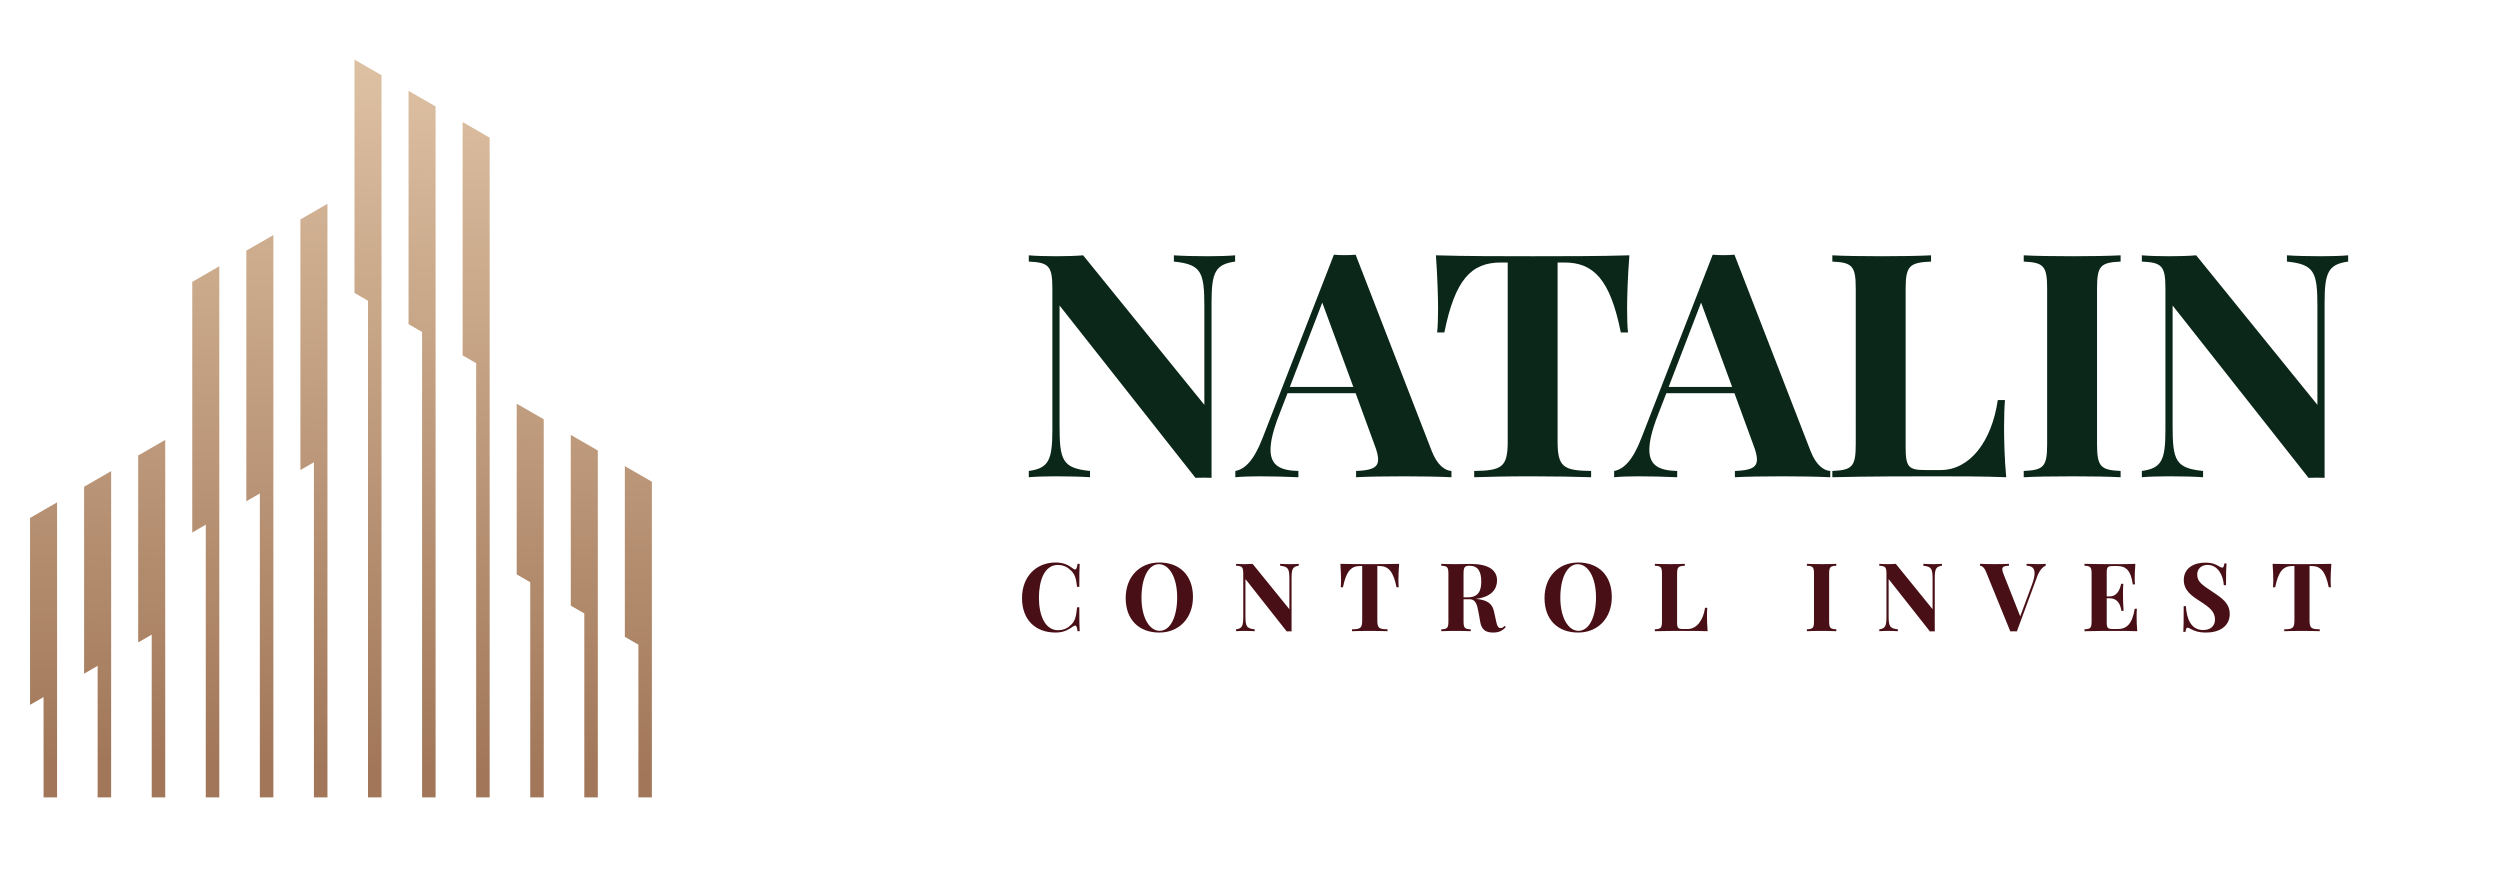 <?xml version="1.0" encoding="UTF-8"?>
<!-- Generator: Adobe Illustrator 15.0.0, SVG Export Plug-In . SVG Version: 6.00 Build 0)  -->
<svg xmlns="http://www.w3.org/2000/svg" xmlns:xlink="http://www.w3.org/1999/xlink" version="1.1" id="Warstwa_1" x="0px" y="0px" width="301.333px" height="105.333px" viewBox="0 0 301.333 105.333" xml:space="preserve">
<g>
	<defs>
		<path id="SVGID_1_" d="M72.057,54.301l-3.26-1.881V73l1.631,0.941v22.171h1.629V54.301z M65.539,50.538l-3.259-1.881v20.58    l1.631,0.941v25.935h1.628V50.538z M59.021,16.595l-3.259-1.882v28.122l1.63,0.941v52.337h1.629V16.595z M52.504,12.832    l-3.26-1.882v28.121l1.63,0.942v56.1h1.629V12.832z M45.986,9.069l-3.259-1.881v28.121l1.63,0.941v59.863h1.629V9.069z     M39.468,24.566l-3.259,1.881v30.207l1.63-0.941v40.399h1.629V24.566z M32.95,28.33l-3.259,1.882v30.206l1.63-0.941v36.636h1.629    V28.33z M26.432,32.093l-3.259,1.881v30.207l1.63-0.941v32.873h1.629V32.093z M19.915,53.023l-3.259,1.882v22.53l1.63-0.941    v19.619h1.629V53.023z M13.396,56.787l-3.259,1.881v22.53l1.63-0.941v15.856h1.628V56.787z M6.878,60.549L3.62,62.431V84.96    l1.63-0.94v12.092h1.629V60.549z M76.946,77.704v18.409h1.628V58.064l-3.259-1.881v20.58L76.946,77.704z"></path>
	</defs>
	<clipPath id="SVGID_2_">
		<use xlink:href="#SVGID_1_" overflow="visible"></use>
	</clipPath>
	<linearGradient id="SVGID_3_" gradientUnits="userSpaceOnUse" x1="40.091" y1="92.551" x2="42.515" y2="-5.999">
		<stop offset="0" style="stop-color:#A27759"></stop>
		<stop offset="1" style="stop-color:#E7CCAE"></stop>
	</linearGradient>
	<rect x="3.62" y="7.188" clip-path="url(#SVGID_2_)" fill="url(#SVGID_3_)" width="74.955" height="88.925"></rect>
</g>
<g>
	<path fill="#0A2719" d="M148.872,31.53c-2.417,0.332-2.841,1.328-2.841,4.981v21.086c-0.276-0.019-0.59-0.019-0.904-0.019   c-0.332,0-0.664,0-1.033,0.019l-16.382-20.772v14.5c0,4.15,0.333,5.11,3.671,5.442v0.756c-0.978-0.074-2.73-0.111-4.095-0.111   c-1.181,0-2.491,0.037-3.284,0.111v-0.756c2.417-0.332,2.841-1.328,2.841-4.981V34.777c0-2.749-0.443-3.136-2.841-3.247v-0.756   c0.793,0.074,2.104,0.111,3.284,0.111c1.199,0,2.379-0.037,3.265-0.111l14.611,18.023V36.972c0-4.151-0.332-5.11-3.671-5.442   v-0.756c0.978,0.074,2.73,0.111,4.096,0.111c1.181,0,2.49-0.037,3.284-0.111V31.53z"></path>
	<path fill="#0A2719" d="M172.567,54.35c0.701,1.808,1.66,2.379,2.38,2.417v0.756c-1.494-0.074-3.671-0.111-5.737-0.111   c-2.343,0-4.501,0.037-5.756,0.111v-0.756c1.808-0.074,2.656-0.351,2.656-1.384c0-0.442-0.147-1.033-0.442-1.789l-2.269-6.199   h-8.21l-1.015,2.62c-0.719,1.845-1.033,3.191-1.033,4.188c0,1.993,1.291,2.509,3.357,2.564v0.756   c-1.716-0.074-3.136-0.111-4.704-0.111c-1.107,0-2.14,0.037-2.896,0.111v-0.756c1.107-0.203,2.214-1.181,3.284-3.966l8.597-22.101   c0.406,0.037,0.849,0.055,1.31,0.055c0.443,0,0.904-0.018,1.311-0.055L172.567,54.35z M159.377,36.474l-3.911,10.165h7.656   L159.377,36.474z"></path>
	<path fill="#0A2719" d="M196.118,37.193c0,1.125,0.036,2.177,0.11,2.878h-0.867c-1.272-6.365-3.265-8.431-6.789-8.431h-0.83v21.565   c0,3.081,0.683,3.523,4.04,3.561v0.756c-1.604-0.055-4.408-0.111-7.194-0.111c-2.785,0-5.405,0.056-6.899,0.111v-0.756   c3.357-0.037,4.04-0.479,4.04-3.561V31.641h-0.83c-3.561,0-5.516,2.048-6.808,8.431h-0.867c0.074-0.701,0.111-1.752,0.111-2.878   c0-1.254-0.074-3.855-0.259-6.42c3.413,0.111,8.302,0.111,11.678,0.111s8.228,0,11.641-0.111   C196.191,33.338,196.118,35.939,196.118,37.193z"></path>
	<path fill="#0A2719" d="M218.227,54.35c0.701,1.808,1.66,2.379,2.38,2.417v0.756c-1.494-0.074-3.671-0.111-5.737-0.111   c-2.343,0-4.501,0.037-5.756,0.111v-0.756c1.808-0.074,2.656-0.351,2.656-1.384c0-0.442-0.147-1.033-0.442-1.789l-2.269-6.199   h-8.21l-1.015,2.62c-0.72,1.845-1.033,3.191-1.033,4.188c0,1.993,1.292,2.509,3.357,2.564v0.756   c-1.715-0.074-3.136-0.111-4.704-0.111c-1.106,0-2.14,0.037-2.896,0.111v-0.756c1.106-0.203,2.213-1.181,3.283-3.966l8.597-22.101   c0.406,0.037,0.849,0.055,1.31,0.055c0.443,0,0.904-0.018,1.311-0.055L218.227,54.35z M205.037,36.474l-3.91,10.165h7.655   L205.037,36.474z"></path>
	<path fill="#0A2719" d="M232.756,31.53c-2.564,0.111-3.063,0.498-3.063,3.247v19.186c0,2.361,0.388,2.693,2.38,2.693h1.845   c3.486,0,6.144-3.394,6.881-8.431h0.867c-0.073,0.867-0.11,2.029-0.11,3.321c0,1.181,0.037,3.616,0.258,5.977   c-2.564-0.111-6.106-0.111-8.651-0.111c-2.528,0-8.191,0-12.306,0.111v-0.756c2.398-0.111,2.823-0.498,2.823-3.247V34.777   c0-2.749-0.443-3.136-2.823-3.247v-0.756c1.273,0.074,3.542,0.111,5.959,0.111c2.195,0,4.538-0.037,5.94-0.111V31.53z"></path>
	<path fill="#0A2719" d="M255.604,31.53c-2.416,0.111-2.841,0.498-2.841,3.247V53.52c0,2.749,0.442,3.136,2.841,3.247v0.756   c-1.365-0.074-3.615-0.111-5.719-0.111c-2.417,0-4.686,0.037-5.959,0.111v-0.756c2.398-0.111,2.823-0.498,2.823-3.247V34.777   c0-2.749-0.443-3.136-2.823-3.247v-0.756c1.273,0.074,3.542,0.111,5.959,0.111c2.104,0,4.354-0.037,5.719-0.111V31.53z"></path>
	<path fill="#0A2719" d="M283.032,31.53c-2.417,0.332-2.841,1.328-2.841,4.981v21.086c-0.277-0.019-0.591-0.019-0.904-0.019   c-0.332,0-0.664,0-1.033,0.019l-16.382-20.772v14.5c0,4.15,0.332,5.11,3.671,5.442v0.756c-0.978-0.074-2.729-0.111-4.095-0.111   c-1.181,0-2.49,0.037-3.284,0.111v-0.756c2.417-0.332,2.841-1.328,2.841-4.981V34.777c0-2.749-0.442-3.136-2.841-3.247v-0.756   c0.794,0.074,2.104,0.111,3.284,0.111c1.199,0,2.38-0.037,3.265-0.111l14.611,18.023V36.972c0-4.151-0.332-5.11-3.671-5.442v-0.756   c0.978,0.074,2.729,0.111,4.095,0.111c1.181,0,2.491-0.037,3.284-0.111V31.53z"></path>
</g>
<g>
	<path fill="#490F16" d="M129.353,68.543c0.084,0.067,0.163,0.101,0.224,0.101c0.163,0,0.252-0.212,0.297-0.683h0.263   c-0.034,0.588-0.045,1.378-0.045,2.778h-0.269c-0.124-1.053-0.269-1.607-0.862-2.078c-0.381-0.37-0.907-0.565-1.451-0.565   c-1.646,0-2.285,1.92-2.285,3.948c0,2.055,0.689,3.92,2.33,3.92c0.504,0,1.058-0.185,1.428-0.554   c0.594-0.459,0.734-1.098,0.84-2.218h0.269c0,1.456,0.011,2.279,0.045,2.89h-0.263c-0.045-0.47-0.118-0.678-0.28-0.678   c-0.067,0-0.146,0.034-0.241,0.095c-0.56,0.398-1.131,0.745-2.117,0.745c-2.43,0-4.049-1.529-4.049-4.155   c0-2.565,1.674-4.29,4.06-4.29C128.255,67.799,128.849,68.157,129.353,68.543z"></path>
	<path fill="#490F16" d="M143.792,71.954c0,2.564-1.68,4.29-4.06,4.29c-2.43,0-4.049-1.529-4.049-4.155   c0-2.565,1.674-4.29,4.06-4.29C142.167,67.799,143.792,69.328,143.792,71.954z M137.587,72.043c0,2.441,0.98,3.993,2.189,3.993   c1.282,0,2.111-1.663,2.111-4.038c0-2.441-0.98-3.993-2.195-3.993C138.41,68.006,137.587,69.669,137.587,72.043z"></path>
	<path fill="#490F16" d="M156.539,68.191c-0.733,0.101-0.862,0.403-0.862,1.512v6.401c-0.084-0.006-0.179-0.006-0.274-0.006   c-0.101,0-0.202,0-0.313,0.006l-4.973-6.306V74.2c0,1.26,0.101,1.551,1.114,1.652v0.229c-0.297-0.022-0.829-0.034-1.243-0.034   c-0.358,0-0.756,0.011-0.997,0.034v-0.229c0.734-0.101,0.862-0.403,0.862-1.512v-5.163c0-0.834-0.134-0.952-0.862-0.985v-0.23   c0.241,0.022,0.639,0.034,0.997,0.034c0.364,0,0.722-0.011,0.991-0.034l4.435,5.471v-3.589c0-1.26-0.101-1.551-1.114-1.652v-0.23   c0.296,0.022,0.829,0.034,1.243,0.034c0.358,0,0.756-0.011,0.997-0.034V68.191z"></path>
	<path fill="#490F16" d="M168.557,69.91c0,0.342,0.012,0.661,0.034,0.874h-0.264c-0.386-1.932-0.991-2.56-2.061-2.56h-0.252v6.546   c0,0.936,0.207,1.07,1.227,1.081v0.229c-0.487-0.017-1.339-0.034-2.185-0.034c-0.845,0-1.641,0.017-2.094,0.034v-0.229   c1.019-0.011,1.227-0.146,1.227-1.081v-6.546h-0.252c-1.081,0-1.675,0.622-2.066,2.56h-0.264c0.022-0.213,0.033-0.532,0.033-0.874   c0-0.38-0.021-1.17-0.078-1.949c1.036,0.034,2.521,0.034,3.545,0.034s2.498,0,3.533-0.034   C168.58,68.739,168.557,69.529,168.557,69.91z"></path>
	<path fill="#490F16" d="M181.496,75.577c-0.409,0.47-0.852,0.667-1.523,0.667c-0.823,0-1.377-0.286-1.551-1.243l-0.202-1.143   c-0.168-0.958-0.353-1.63-1.069-1.63h-0.745v2.638c0,0.834,0.135,0.952,0.863,0.986v0.229c-0.415-0.022-1.098-0.034-1.736-0.034   c-0.733,0-1.423,0.011-1.809,0.034v-0.229c0.728-0.034,0.856-0.151,0.856-0.986v-5.689c0-0.834-0.135-0.952-0.856-0.985v-0.23   c0.386,0.022,1.098,0.034,1.741,0.034c0.75,0,1.512-0.022,1.804-0.022c2.133,0,3.175,0.734,3.175,1.994   c0,0.93-0.565,1.988-2.576,2.218h0.006c1.389,0.118,1.999,0.56,2.2,1.512l0.258,1.182c0.129,0.61,0.258,0.823,0.543,0.823   c0.196,0,0.319-0.089,0.465-0.263L181.496,75.577z M176.405,69.176v2.822h0.493c1.355,0,1.641-0.851,1.641-1.904   c0-1.204-0.381-1.904-1.422-1.904C176.529,68.191,176.405,68.387,176.405,69.176z"></path>
	<path fill="#490F16" d="M194.276,71.954c0,2.564-1.68,4.29-4.06,4.29c-2.431,0-4.049-1.529-4.049-4.155   c0-2.565,1.674-4.29,4.06-4.29C192.652,67.799,194.276,69.328,194.276,71.954z M188.071,72.043c0,2.441,0.98,3.993,2.189,3.993   c1.283,0,2.111-1.663,2.111-4.038c0-2.441-0.979-3.993-2.195-3.993C188.894,68.006,188.071,69.669,188.071,72.043z"></path>
	<path fill="#490F16" d="M203.075,68.191c-0.778,0.033-0.93,0.151-0.93,0.985V75c0,0.717,0.118,0.817,0.723,0.817h0.561   c1.058,0,1.864-1.03,2.089-2.559h0.263c-0.022,0.263-0.033,0.616-0.033,1.008c0,0.358,0.011,1.098,0.078,1.814   c-0.778-0.034-1.854-0.034-2.627-0.034c-0.767,0-2.486,0-3.734,0.034v-0.229c0.728-0.034,0.856-0.151,0.856-0.986v-5.689   c0-0.834-0.135-0.952-0.856-0.985v-0.23c0.386,0.022,1.075,0.034,1.809,0.034c0.666,0,1.378-0.011,1.803-0.034V68.191z"></path>
	<path fill="#490F16" d="M221.335,68.191c-0.734,0.033-0.863,0.151-0.863,0.985v5.689c0,0.834,0.135,0.952,0.863,0.986v0.229   c-0.415-0.022-1.098-0.034-1.736-0.034c-0.733,0-1.423,0.011-1.809,0.034v-0.229c0.728-0.034,0.856-0.151,0.856-0.986v-5.689   c0-0.834-0.135-0.952-0.856-0.985v-0.23c0.386,0.022,1.075,0.034,1.809,0.034c0.639,0,1.321-0.011,1.736-0.034V68.191z"></path>
	<path fill="#490F16" d="M234.066,68.191c-0.733,0.101-0.862,0.403-0.862,1.512v6.401c-0.084-0.006-0.18-0.006-0.274-0.006   c-0.101,0-0.201,0-0.313,0.006l-4.973-6.306V74.2c0,1.26,0.101,1.551,1.114,1.652v0.229c-0.297-0.022-0.829-0.034-1.243-0.034   c-0.358,0-0.756,0.011-0.997,0.034v-0.229c0.733-0.101,0.862-0.403,0.862-1.512v-5.163c0-0.834-0.134-0.952-0.862-0.985v-0.23   c0.241,0.022,0.639,0.034,0.997,0.034c0.364,0,0.723-0.011,0.991-0.034l4.435,5.471v-3.589c0-1.26-0.101-1.551-1.114-1.652v-0.23   c0.297,0.022,0.829,0.034,1.243,0.034c0.358,0,0.756-0.011,0.997-0.034V68.191z"></path>
	<path fill="#490F16" d="M246.572,67.961v0.23c-0.33,0.128-0.739,0.504-1.047,1.36l-2.425,6.552   c-0.123-0.006-0.264-0.011-0.397-0.011c-0.14,0-0.274,0.005-0.397,0.011l-2.924-7.179c-0.218-0.549-0.498-0.723-0.722-0.733v-0.23   c0.459,0.022,1.114,0.034,1.747,0.034c0.705,0,1.366-0.011,1.741-0.034v0.23c-0.532,0.022-0.807,0.095-0.807,0.425   c0,0.129,0.045,0.308,0.135,0.538l2.027,5.135l1.411-3.808c0.219-0.593,0.319-1.047,0.319-1.389c0-0.638-0.353-0.885-0.964-0.901   v-0.23c0.516,0.022,0.952,0.034,1.429,0.034C246.035,67.995,246.342,67.983,246.572,67.961z"></path>
	<path fill="#490F16" d="M257.611,76.081c-0.778-0.034-1.854-0.034-2.626-0.034c-0.768,0-2.487,0-3.735,0.034v-0.229   c0.728-0.034,0.856-0.151,0.856-0.986v-5.689c0-0.834-0.135-0.952-0.856-0.985v-0.23c1.248,0.034,2.968,0.034,3.735,0.034   c0.699,0,1.69,0,2.396-0.034c-0.057,0.678-0.078,1.367-0.078,1.697c0,0.303,0.011,0.594,0.033,0.778h-0.264   c-0.229-1.68-0.828-2.212-1.881-2.212h-0.471c-0.666,0-0.79,0.101-0.79,0.818v2.839h0.37c0.918,0,1.243-0.89,1.366-1.512h0.264   c-0.034,0.487-0.04,0.817-0.04,1.081c0,0.213,0.006,0.381,0.006,0.549c0,0.375,0.012,0.756,0.067,1.63h-0.263   c-0.118-0.807-0.482-1.518-1.4-1.518h-0.37V75c0,0.717,0.124,0.817,0.79,0.817h0.565c1.025,0,1.73-0.594,2.017-2.441h0.263   c-0.022,0.246-0.033,0.588-0.033,0.963C257.533,74.681,257.543,75.392,257.611,76.081z"></path>
	<path fill="#490F16" d="M267.463,68.258c0.185,0.112,0.286,0.163,0.387,0.163c0.151,0,0.207-0.174,0.258-0.504h0.263   c-0.039,0.454-0.062,1.002-0.062,2.615h-0.263c-0.079-1.192-0.723-2.441-1.949-2.441c-0.733,0-1.26,0.442-1.26,1.17   c0,0.924,0.7,1.299,1.982,2.162c1.086,0.722,1.938,1.344,1.938,2.587c0,1.512-1.305,2.234-2.845,2.234   c-0.952,0-1.456-0.219-1.843-0.426c-0.185-0.118-0.302-0.163-0.392-0.163c-0.151,0-0.207,0.174-0.252,0.504h-0.264   c0.034-0.538,0.045-1.271,0.045-3.097h0.264c0.095,1.529,0.621,2.878,2.089,2.878c0.801,0,1.422-0.425,1.422-1.282   c0-0.941-0.711-1.484-1.719-2.134c-1.093-0.694-2.044-1.338-2.044-2.615c0-1.444,1.226-2.094,2.57-2.094   C266.685,67.815,267.105,68.045,267.463,68.258z"></path>
	<path fill="#490F16" d="M280.921,69.91c0,0.342,0.012,0.661,0.034,0.874h-0.264c-0.386-1.932-0.991-2.56-2.061-2.56h-0.252v6.546   c0,0.936,0.207,1.07,1.227,1.081v0.229c-0.487-0.017-1.339-0.034-2.185-0.034c-0.845,0-1.641,0.017-2.094,0.034v-0.229   c1.019-0.011,1.227-0.146,1.227-1.081v-6.546h-0.252c-1.081,0-1.675,0.622-2.066,2.56h-0.264c0.022-0.213,0.033-0.532,0.033-0.874   c0-0.38-0.021-1.17-0.078-1.949c1.036,0.034,2.521,0.034,3.545,0.034s2.498,0,3.533-0.034   C280.944,68.739,280.921,69.529,280.921,69.91z"></path>
</g>
</svg>
